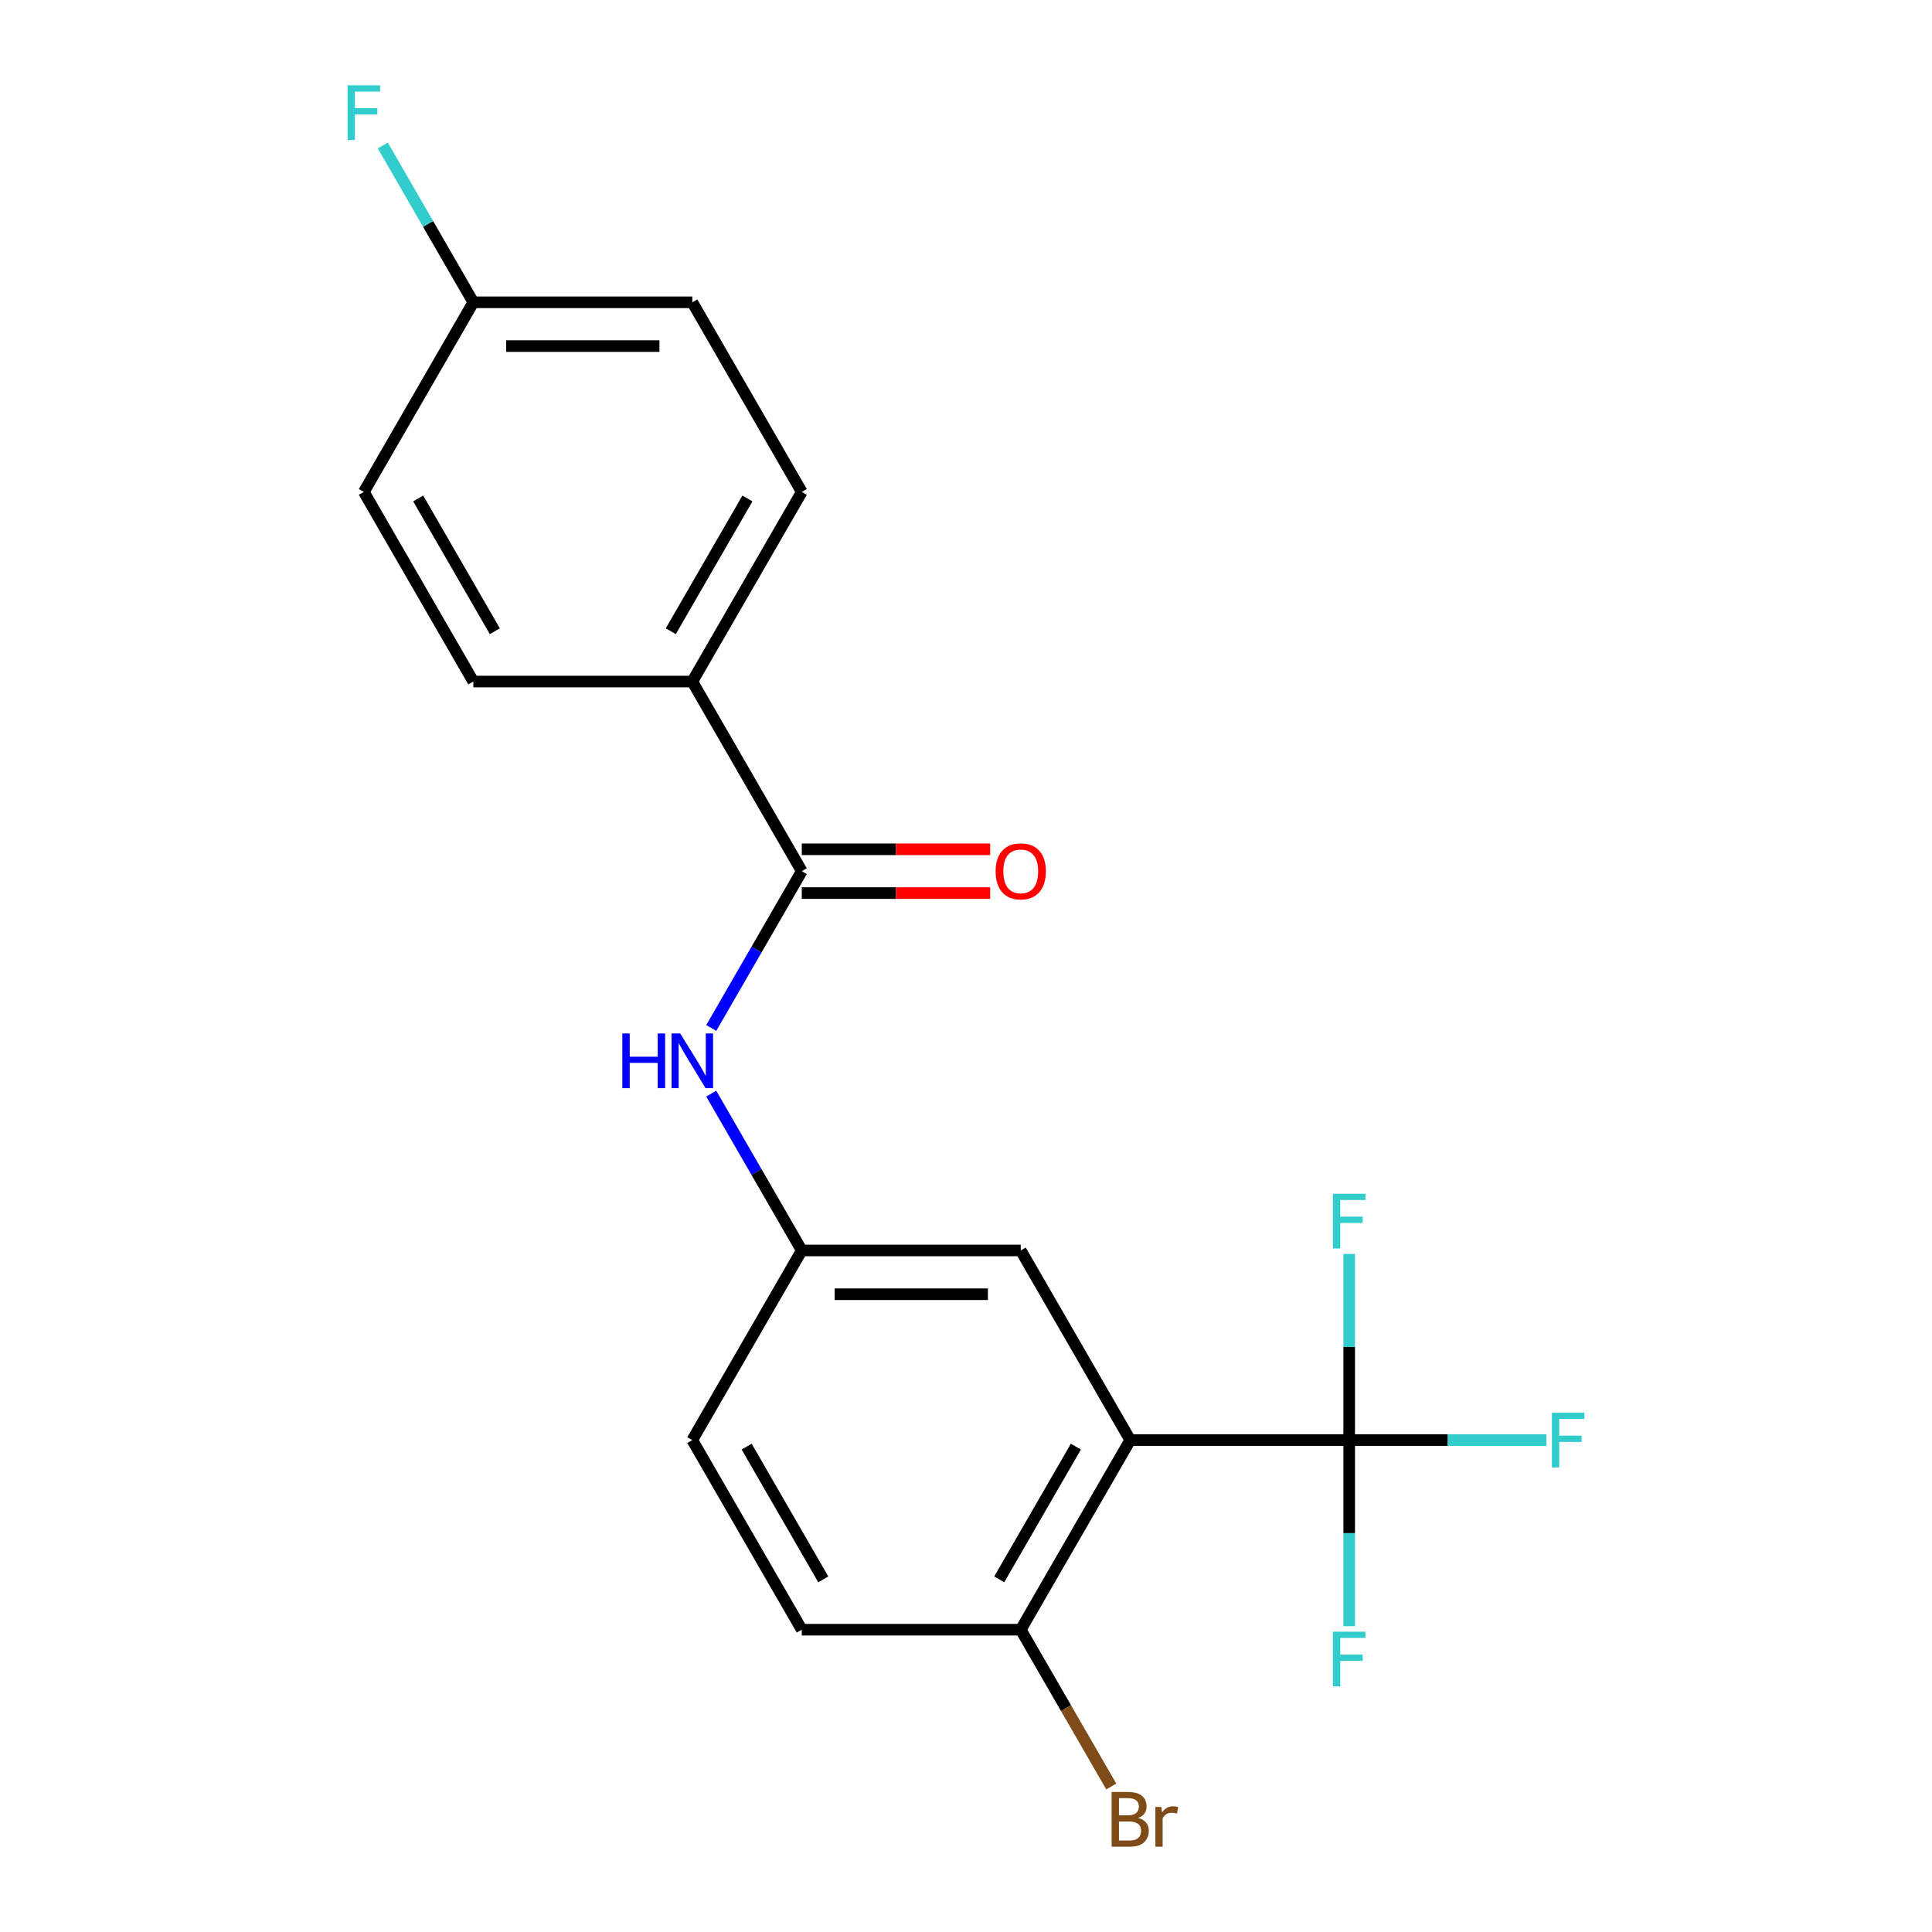 <?xml version='1.0' encoding='iso-8859-1'?>
<svg version='1.1' baseProfile='full'
              xmlns='http://www.w3.org/2000/svg'
                      xmlns:rdkit='http://www.rdkit.org/xml'
                      xmlns:xlink='http://www.w3.org/1999/xlink'
                  xml:space='preserve'
width='1000px' height='1000px' viewBox='0 0 1000 1000'>
<!-- END OF HEADER -->
<rect style='opacity:1.0;fill:#FFFFFF;stroke:none' width='1000' height='1000' x='0' y='0'> </rect>
<path class='bond-0' d='M 585.002,745.379 L 698.338,745.379' style='fill:none;fill-rule:evenodd;stroke:#000000;stroke-width:6px;stroke-linecap:butt;stroke-linejoin:miter;stroke-opacity:1' />
<path class='bond-3' d='M 585.002,745.379 L 528.334,843.531' style='fill:none;fill-rule:evenodd;stroke:#000000;stroke-width:6px;stroke-linecap:butt;stroke-linejoin:miter;stroke-opacity:1' />
<path class='bond-3' d='M 556.871,748.768 L 517.204,817.475' style='fill:none;fill-rule:evenodd;stroke:#000000;stroke-width:6px;stroke-linecap:butt;stroke-linejoin:miter;stroke-opacity:1' />
<path class='bond-4' d='M 585.002,745.379 L 528.334,647.228' style='fill:none;fill-rule:evenodd;stroke:#000000;stroke-width:6px;stroke-linecap:butt;stroke-linejoin:miter;stroke-opacity:1' />
<path class='bond-8' d='M 698.338,745.379 L 749.379,745.379' style='fill:none;fill-rule:evenodd;stroke:#000000;stroke-width:6px;stroke-linecap:butt;stroke-linejoin:miter;stroke-opacity:1' />
<path class='bond-8' d='M 749.379,745.379 L 800.42,745.379' style='fill:none;fill-rule:evenodd;stroke:#33CCCC;stroke-width:6px;stroke-linecap:butt;stroke-linejoin:miter;stroke-opacity:1' />
<path class='bond-9' d='M 698.338,745.379 L 698.338,793.551' style='fill:none;fill-rule:evenodd;stroke:#000000;stroke-width:6px;stroke-linecap:butt;stroke-linejoin:miter;stroke-opacity:1' />
<path class='bond-9' d='M 698.338,793.551 L 698.338,841.722' style='fill:none;fill-rule:evenodd;stroke:#33CCCC;stroke-width:6px;stroke-linecap:butt;stroke-linejoin:miter;stroke-opacity:1' />
<path class='bond-10' d='M 698.338,745.379 L 698.338,697.208' style='fill:none;fill-rule:evenodd;stroke:#000000;stroke-width:6px;stroke-linecap:butt;stroke-linejoin:miter;stroke-opacity:1' />
<path class='bond-10' d='M 698.338,697.208 L 698.338,649.037' style='fill:none;fill-rule:evenodd;stroke:#33CCCC;stroke-width:6px;stroke-linecap:butt;stroke-linejoin:miter;stroke-opacity:1' />
<path class='bond-1' d='M 414.998,450.924 L 391.57,491.503' style='fill:none;fill-rule:evenodd;stroke:#000000;stroke-width:6px;stroke-linecap:butt;stroke-linejoin:miter;stroke-opacity:1' />
<path class='bond-1' d='M 391.57,491.503 L 368.141,532.082' style='fill:none;fill-rule:evenodd;stroke:#0000FF;stroke-width:6px;stroke-linecap:butt;stroke-linejoin:miter;stroke-opacity:1' />
<path class='bond-5' d='M 414.998,450.924 L 358.33,352.772' style='fill:none;fill-rule:evenodd;stroke:#000000;stroke-width:6px;stroke-linecap:butt;stroke-linejoin:miter;stroke-opacity:1' />
<path class='bond-7' d='M 414.998,462.258 L 463.749,462.258' style='fill:none;fill-rule:evenodd;stroke:#000000;stroke-width:6px;stroke-linecap:butt;stroke-linejoin:miter;stroke-opacity:1' />
<path class='bond-7' d='M 463.749,462.258 L 512.501,462.258' style='fill:none;fill-rule:evenodd;stroke:#FF0000;stroke-width:6px;stroke-linecap:butt;stroke-linejoin:miter;stroke-opacity:1' />
<path class='bond-7' d='M 414.998,439.591 L 463.749,439.591' style='fill:none;fill-rule:evenodd;stroke:#000000;stroke-width:6px;stroke-linecap:butt;stroke-linejoin:miter;stroke-opacity:1' />
<path class='bond-7' d='M 463.749,439.591 L 512.501,439.591' style='fill:none;fill-rule:evenodd;stroke:#FF0000;stroke-width:6px;stroke-linecap:butt;stroke-linejoin:miter;stroke-opacity:1' />
<path class='bond-2' d='M 368.141,566.069 L 391.57,606.648' style='fill:none;fill-rule:evenodd;stroke:#0000FF;stroke-width:6px;stroke-linecap:butt;stroke-linejoin:miter;stroke-opacity:1' />
<path class='bond-2' d='M 391.57,606.648 L 414.998,647.228' style='fill:none;fill-rule:evenodd;stroke:#000000;stroke-width:6px;stroke-linecap:butt;stroke-linejoin:miter;stroke-opacity:1' />
<path class='bond-11' d='M 528.334,843.531 L 414.998,843.531' style='fill:none;fill-rule:evenodd;stroke:#000000;stroke-width:6px;stroke-linecap:butt;stroke-linejoin:miter;stroke-opacity:1' />
<path class='bond-16' d='M 528.334,843.531 L 551.762,884.11' style='fill:none;fill-rule:evenodd;stroke:#000000;stroke-width:6px;stroke-linecap:butt;stroke-linejoin:miter;stroke-opacity:1' />
<path class='bond-16' d='M 551.762,884.11 L 575.191,924.689' style='fill:none;fill-rule:evenodd;stroke:#7F4C19;stroke-width:6px;stroke-linecap:butt;stroke-linejoin:miter;stroke-opacity:1' />
<path class='bond-6' d='M 528.334,647.228 L 414.998,647.228' style='fill:none;fill-rule:evenodd;stroke:#000000;stroke-width:6px;stroke-linecap:butt;stroke-linejoin:miter;stroke-opacity:1' />
<path class='bond-6' d='M 511.334,669.895 L 431.998,669.895' style='fill:none;fill-rule:evenodd;stroke:#000000;stroke-width:6px;stroke-linecap:butt;stroke-linejoin:miter;stroke-opacity:1' />
<path class='bond-12' d='M 358.33,352.772 L 414.998,254.621' style='fill:none;fill-rule:evenodd;stroke:#000000;stroke-width:6px;stroke-linecap:butt;stroke-linejoin:miter;stroke-opacity:1' />
<path class='bond-12' d='M 347.2,326.716 L 386.868,258.01' style='fill:none;fill-rule:evenodd;stroke:#000000;stroke-width:6px;stroke-linecap:butt;stroke-linejoin:miter;stroke-opacity:1' />
<path class='bond-13' d='M 358.33,352.772 L 244.994,352.772' style='fill:none;fill-rule:evenodd;stroke:#000000;stroke-width:6px;stroke-linecap:butt;stroke-linejoin:miter;stroke-opacity:1' />
<path class='bond-14' d='M 414.998,647.228 L 358.33,745.379' style='fill:none;fill-rule:evenodd;stroke:#000000;stroke-width:6px;stroke-linecap:butt;stroke-linejoin:miter;stroke-opacity:1' />
<path class='bond-20' d='M 414.998,843.531 L 358.33,745.379' style='fill:none;fill-rule:evenodd;stroke:#000000;stroke-width:6px;stroke-linecap:butt;stroke-linejoin:miter;stroke-opacity:1' />
<path class='bond-20' d='M 426.128,817.475 L 386.461,748.768' style='fill:none;fill-rule:evenodd;stroke:#000000;stroke-width:6px;stroke-linecap:butt;stroke-linejoin:miter;stroke-opacity:1' />
<path class='bond-17' d='M 414.998,254.621 L 358.33,156.469' style='fill:none;fill-rule:evenodd;stroke:#000000;stroke-width:6px;stroke-linecap:butt;stroke-linejoin:miter;stroke-opacity:1' />
<path class='bond-18' d='M 244.994,352.772 L 188.326,254.621' style='fill:none;fill-rule:evenodd;stroke:#000000;stroke-width:6px;stroke-linecap:butt;stroke-linejoin:miter;stroke-opacity:1' />
<path class='bond-18' d='M 256.124,326.716 L 216.457,258.01' style='fill:none;fill-rule:evenodd;stroke:#000000;stroke-width:6px;stroke-linecap:butt;stroke-linejoin:miter;stroke-opacity:1' />
<path class='bond-15' d='M 244.994,156.469 L 188.326,254.621' style='fill:none;fill-rule:evenodd;stroke:#000000;stroke-width:6px;stroke-linecap:butt;stroke-linejoin:miter;stroke-opacity:1' />
<path class='bond-19' d='M 244.994,156.469 L 221.566,115.89' style='fill:none;fill-rule:evenodd;stroke:#000000;stroke-width:6px;stroke-linecap:butt;stroke-linejoin:miter;stroke-opacity:1' />
<path class='bond-19' d='M 221.566,115.89 L 198.138,75.311' style='fill:none;fill-rule:evenodd;stroke:#33CCCC;stroke-width:6px;stroke-linecap:butt;stroke-linejoin:miter;stroke-opacity:1' />
<path class='bond-21' d='M 244.994,156.469 L 358.33,156.469' style='fill:none;fill-rule:evenodd;stroke:#000000;stroke-width:6px;stroke-linecap:butt;stroke-linejoin:miter;stroke-opacity:1' />
<path class='bond-21' d='M 261.995,179.136 L 341.33,179.136' style='fill:none;fill-rule:evenodd;stroke:#000000;stroke-width:6px;stroke-linecap:butt;stroke-linejoin:miter;stroke-opacity:1' />
<path  class='atom-3' d='M 322.11 534.916
L 325.95 534.916
L 325.95 546.956
L 340.43 546.956
L 340.43 534.916
L 344.27 534.916
L 344.27 563.236
L 340.43 563.236
L 340.43 550.156
L 325.95 550.156
L 325.95 563.236
L 322.11 563.236
L 322.11 534.916
' fill='#0000FF'/>
<path  class='atom-3' d='M 352.07 534.916
L 361.35 549.916
Q 362.27 551.396, 363.75 554.076
Q 365.23 556.756, 365.31 556.916
L 365.31 534.916
L 369.07 534.916
L 369.07 563.236
L 365.19 563.236
L 355.23 546.836
Q 354.07 544.916, 352.83 542.716
Q 351.63 540.516, 351.27 539.836
L 351.27 563.236
L 347.59 563.236
L 347.59 534.916
L 352.07 534.916
' fill='#0000FF'/>
<path  class='atom-8' d='M 515.334 451.004
Q 515.334 444.204, 518.694 440.404
Q 522.054 436.604, 528.334 436.604
Q 534.614 436.604, 537.974 440.404
Q 541.334 444.204, 541.334 451.004
Q 541.334 457.884, 537.934 461.804
Q 534.534 465.684, 528.334 465.684
Q 522.094 465.684, 518.694 461.804
Q 515.334 457.924, 515.334 451.004
M 528.334 462.484
Q 532.654 462.484, 534.974 459.604
Q 537.334 456.684, 537.334 451.004
Q 537.334 445.444, 534.974 442.644
Q 532.654 439.804, 528.334 439.804
Q 524.014 439.804, 521.654 442.604
Q 519.334 445.404, 519.334 451.004
Q 519.334 456.724, 521.654 459.604
Q 524.014 462.484, 528.334 462.484
' fill='#FF0000'/>
<path  class='atom-9' d='M 803.254 731.219
L 820.094 731.219
L 820.094 734.459
L 807.054 734.459
L 807.054 743.059
L 818.654 743.059
L 818.654 746.339
L 807.054 746.339
L 807.054 759.539
L 803.254 759.539
L 803.254 731.219
' fill='#33CCCC'/>
<path  class='atom-10' d='M 689.918 844.555
L 706.758 844.555
L 706.758 847.795
L 693.718 847.795
L 693.718 856.395
L 705.318 856.395
L 705.318 859.675
L 693.718 859.675
L 693.718 872.875
L 689.918 872.875
L 689.918 844.555
' fill='#33CCCC'/>
<path  class='atom-11' d='M 689.918 617.883
L 706.758 617.883
L 706.758 621.123
L 693.718 621.123
L 693.718 629.723
L 705.318 629.723
L 705.318 633.003
L 693.718 633.003
L 693.718 646.203
L 689.918 646.203
L 689.918 617.883
' fill='#33CCCC'/>
<path  class='atom-17' d='M 589.142 940.963
Q 591.862 941.723, 593.222 943.403
Q 594.622 945.043, 594.622 947.483
Q 594.622 951.403, 592.102 953.643
Q 589.622 955.843, 584.902 955.843
L 575.382 955.843
L 575.382 927.523
L 583.742 927.523
Q 588.582 927.523, 591.022 929.483
Q 593.462 931.443, 593.462 935.043
Q 593.462 939.323, 589.142 940.963
M 579.182 930.723
L 579.182 939.603
L 583.742 939.603
Q 586.542 939.603, 587.982 938.483
Q 589.462 937.323, 589.462 935.043
Q 589.462 930.723, 583.742 930.723
L 579.182 930.723
M 584.902 952.643
Q 587.662 952.643, 589.142 951.323
Q 590.622 950.003, 590.622 947.483
Q 590.622 945.163, 588.982 944.003
Q 587.382 942.803, 584.302 942.803
L 579.182 942.803
L 579.182 952.643
L 584.902 952.643
' fill='#7F4C19'/>
<path  class='atom-17' d='M 601.062 935.283
L 601.502 938.123
Q 603.662 934.923, 607.182 934.923
Q 608.302 934.923, 609.822 935.323
L 609.222 938.683
Q 607.502 938.283, 606.542 938.283
Q 604.862 938.283, 603.742 938.963
Q 602.662 939.603, 601.782 941.163
L 601.782 955.843
L 598.022 955.843
L 598.022 935.283
L 601.062 935.283
' fill='#7F4C19'/>
<path  class='atom-20' d='M 179.906 44.157
L 196.746 44.157
L 196.746 47.397
L 183.706 47.397
L 183.706 55.997
L 195.306 55.997
L 195.306 59.277
L 183.706 59.277
L 183.706 72.477
L 179.906 72.477
L 179.906 44.157
' fill='#33CCCC'/>
</svg>
